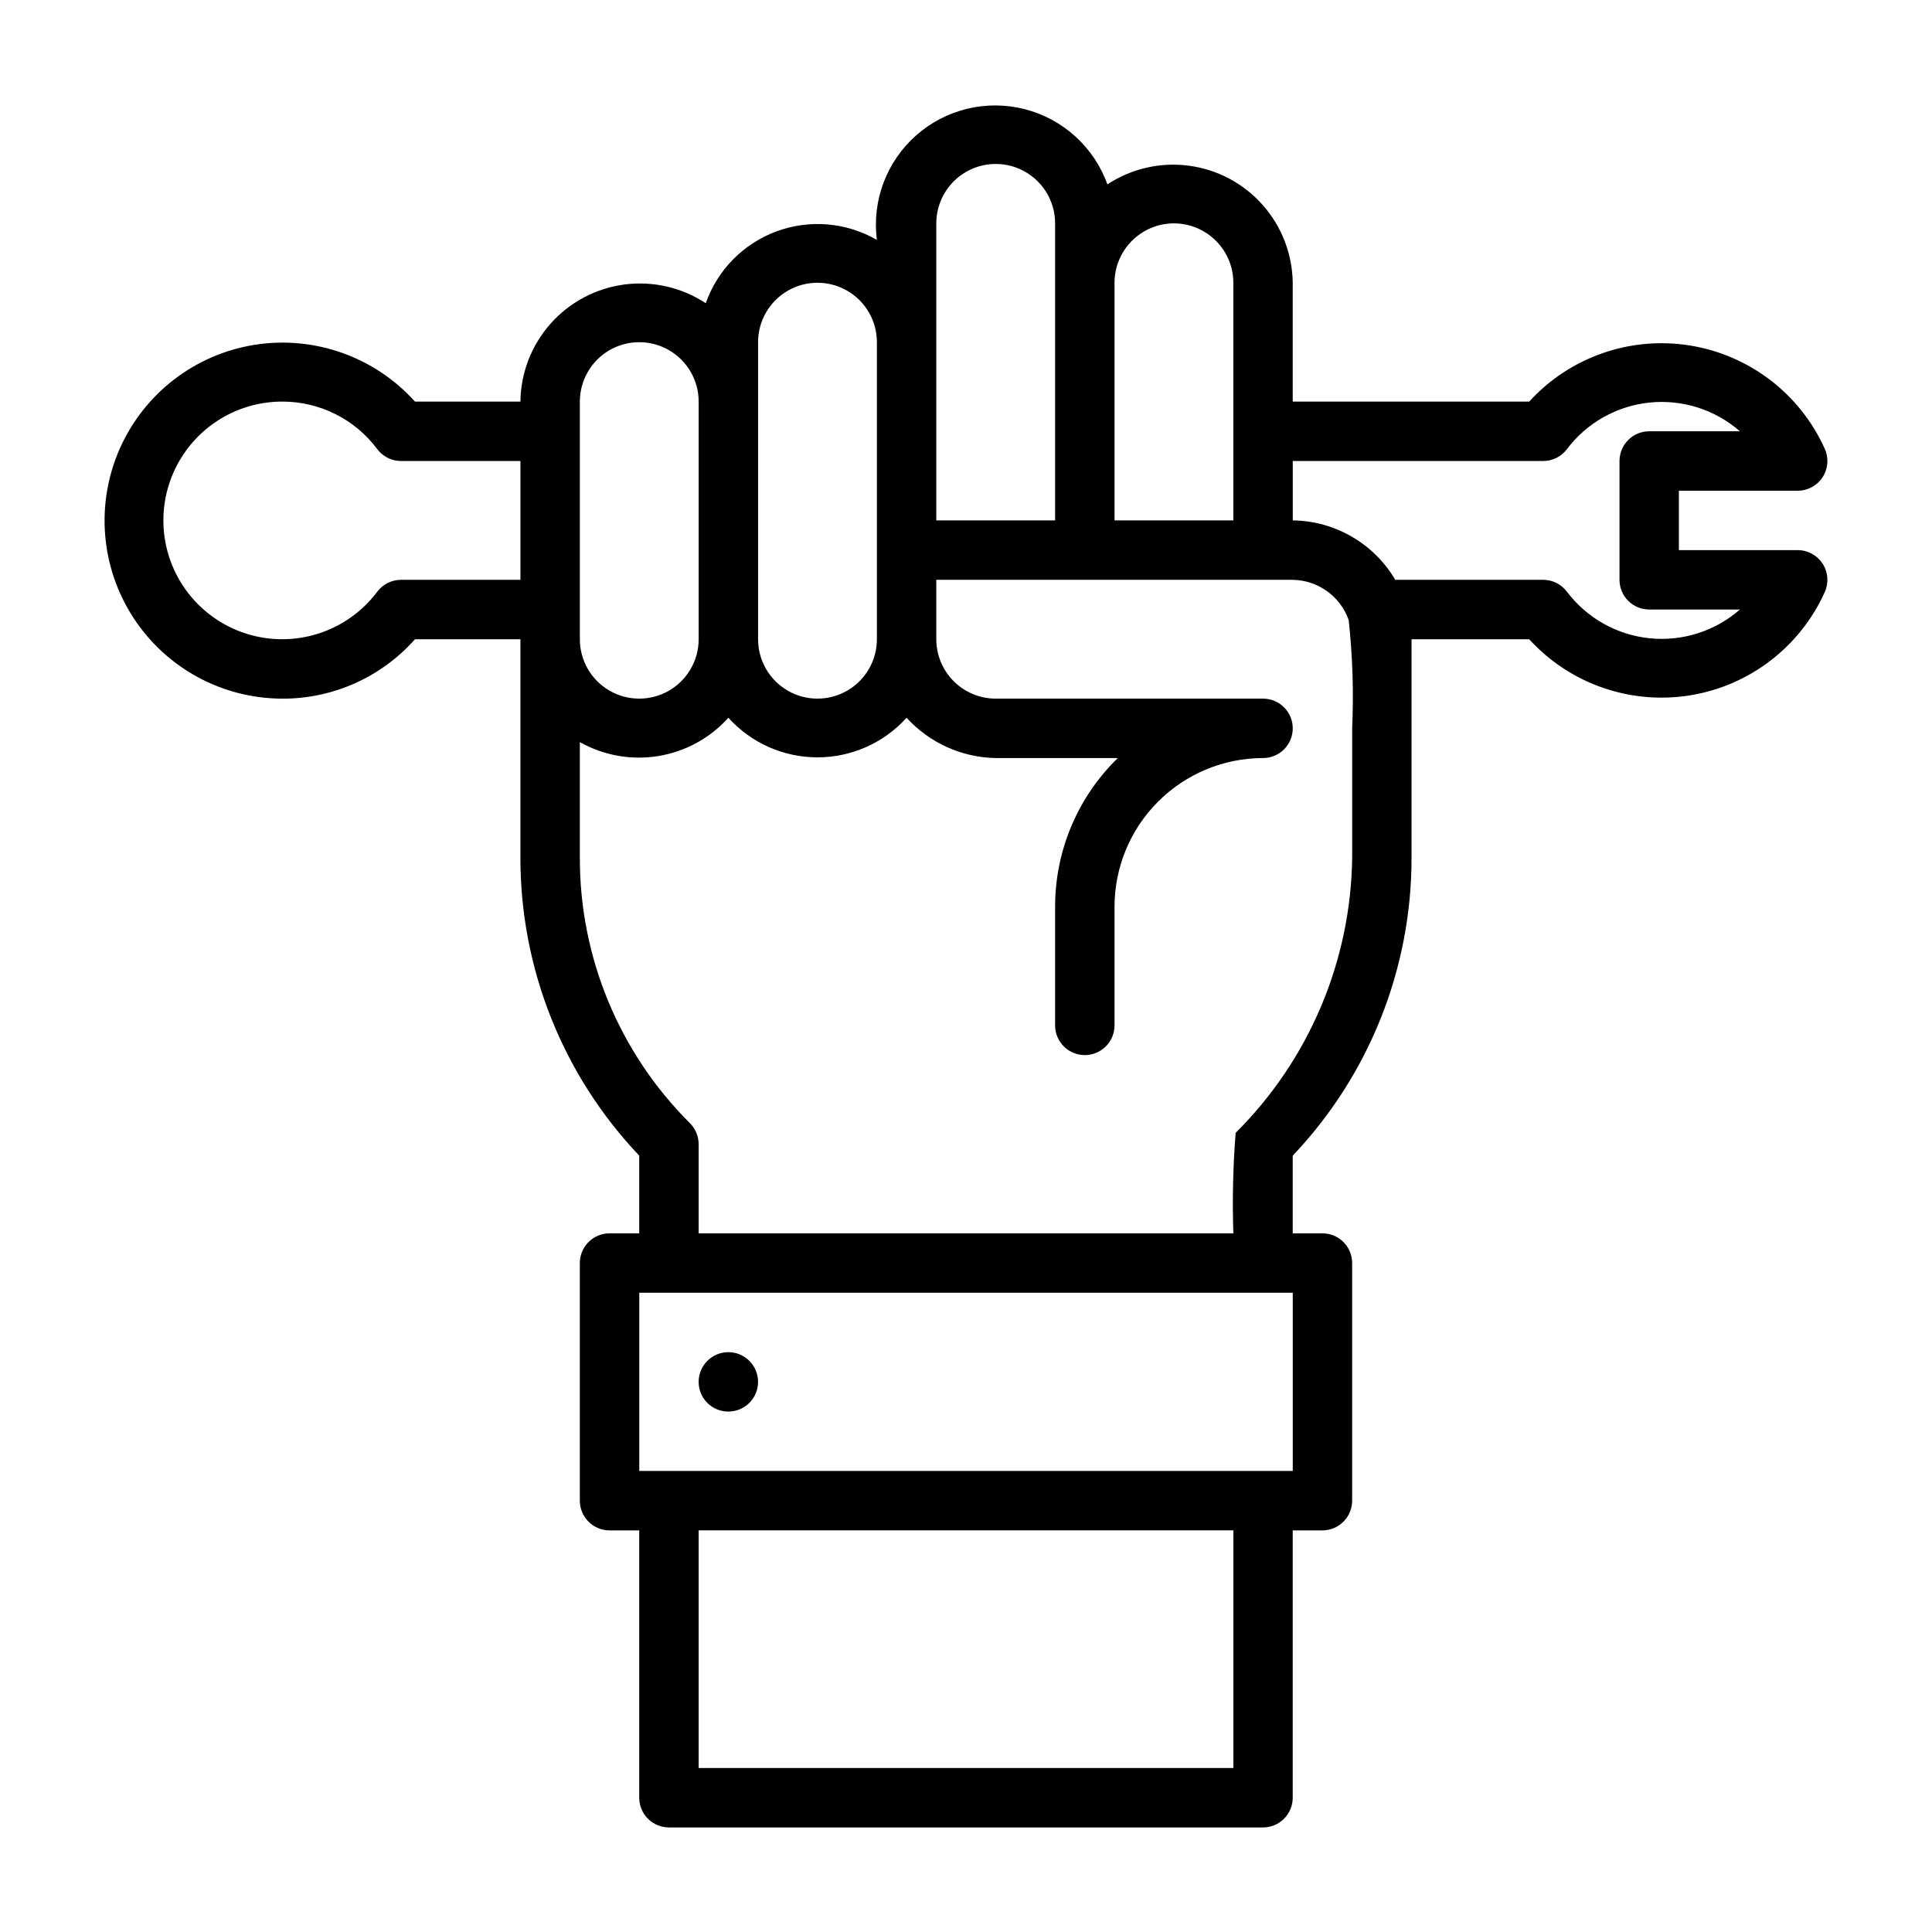 <?xml version="1.0" encoding="UTF-8"?>
<!-- Uploaded to: ICON Repo, www.iconrepo.com, Generator: ICON Repo Mixer Tools -->
<svg fill="#000000" width="800px" height="800px" version="1.1" viewBox="144 144 512 512" xmlns="http://www.w3.org/2000/svg">
 <g>
  <path d="m337.02 502.34c-4.348 0-7.875 3.523-7.875 7.871 0 4.348 3.527 7.871 7.875 7.871 4.348 0 7.871-3.523 7.871-7.871 0-4.348-3.523-7.871-7.871-7.871z"/>
  <path d="m218.94 329.15c13.391 0.008 26.145-5.723 35.031-15.742h27.945v57.805c-0.047 29.414 11.227 57.719 31.488 79.043v20.594h-7.871c-4.348 0-7.871 3.523-7.871 7.871v62.977c0 2.086 0.828 4.09 2.305 5.566 1.477 1.477 3.477 2.305 5.566 2.305h7.871v70.848c0 2.09 0.828 4.09 2.305 5.566 1.477 1.477 3.481 2.309 5.566 2.309h157.44c2.086 0 4.09-0.832 5.566-2.309 1.477-1.477 2.305-3.477 2.305-5.566v-70.848h7.871c2.09 0 4.094-0.828 5.566-2.305 1.477-1.477 2.309-3.481 2.309-5.566v-62.977c0-2.086-0.832-4.09-2.309-5.566-1.473-1.477-3.477-2.305-5.566-2.305h-7.871v-20.594c20.262-21.32 31.539-49.625 31.488-79.043-0.008-13.945 0.004-44.078 0-57.805h31.176c10.777 11.812 26.777 17.402 42.566 14.875 15.789-2.531 29.242-12.84 35.789-27.43 1.078-2.434 0.855-5.25-0.598-7.481-1.453-2.234-3.934-3.582-6.598-3.582h-31.488v-15.742h31.488c2.664 0 5.148-1.348 6.598-3.582 1.453-2.231 1.68-5.047 0.598-7.481-6.547-14.59-20-24.898-35.789-27.43-15.789-2.527-31.789 3.062-42.566 14.875h-62.664v-31.488c-0.09-7.617-2.926-14.949-7.984-20.648-5.055-5.699-11.996-9.387-19.551-10.383-7.555-0.996-15.215 0.762-21.578 4.953-3.543-9.859-11.742-17.324-21.895-19.926-10.148-2.606-20.93-0.008-28.781 6.93-7.852 6.941-11.754 17.32-10.418 27.711-8.094-4.672-17.848-5.5-26.613-2.258-8.766 3.242-15.633 10.219-18.734 19.035-6.363-4.191-14.023-5.953-21.578-4.957-7.555 0.996-14.496 4.684-19.555 10.383s-7.894 13.031-7.984 20.648h-27.945c-10.688-11.883-26.664-17.551-42.449-15.055-15.789 2.496-29.238 12.816-35.734 27.418-6.496 14.602-5.16 31.5 3.551 44.898 8.715 13.398 23.621 21.477 39.602 21.457zm251.91 283.39h-141.7v-62.977h141.7zm15.742-78.719h-173.18v-47.234h173.18zm15.742-162.61 0.004-0.004c-0.324 27.445-11.414 53.664-30.883 73.008-0.695 8.859-0.898 17.75-0.605 26.629h-141.7v-23.617c-0.012-2.086-0.84-4.086-2.305-5.566-18.746-18.645-29.254-44.012-29.18-70.453v-30.543c6.312 3.562 13.656 4.867 20.812 3.691 7.156-1.172 13.699-4.75 18.547-10.145 6.031 6.684 14.613 10.496 23.613 10.496 9.004 0 17.586-3.812 23.617-10.496 6.066 6.66 14.609 10.523 23.617 10.68h32.359-0.004c-10.621 10.34-16.613 24.535-16.613 39.359v31.488c0 4.348 3.527 7.871 7.875 7.871 4.348 0 7.871-3.523 7.871-7.871v-31.488c0.012-10.434 4.164-20.438 11.543-27.816s17.383-11.531 27.816-11.543c4.348 0 7.871-3.523 7.871-7.871 0-4.348-3.523-7.875-7.871-7.875h-70.848c-4.176-0.004-8.176-1.664-11.129-4.613-2.953-2.953-4.613-6.953-4.617-11.129v-15.742h94.465c3.262 0.051 6.426 1.098 9.074 2.996 2.648 1.898 4.652 4.562 5.746 7.633 1.043 9.539 1.352 19.145 0.926 28.73zm50.621-105.04c2.457 0 4.777-1.148 6.266-3.106 5.262-6.992 13.195-11.477 21.898-12.379 8.703-0.906 17.391 1.852 23.977 7.609h-24.039c-4.348 0-7.871 3.527-7.871 7.875v31.488c0 2.086 0.828 4.09 2.305 5.566 1.477 1.473 3.481 2.305 5.566 2.305h24.039c-6.586 5.758-15.273 8.516-23.977 7.613-8.703-0.906-16.641-5.391-21.902-12.379-1.488-1.957-3.805-3.109-6.262-3.106h-39.195c-5.68-9.641-15.98-15.609-27.168-15.746v-15.742zm-97.852-62.977c4.176 0.004 8.176 1.664 11.129 4.617 2.953 2.949 4.613 6.953 4.617 11.125-0.004 14.73 0 48.578 0 62.977h-31.488v-62.977c0.004-4.172 1.664-8.176 4.617-11.125 2.949-2.953 6.953-4.613 11.125-4.617zm-62.977 0c0-5.625 3.004-10.824 7.875-13.637s10.871-2.812 15.742 0c4.871 2.812 7.871 8.012 7.871 13.637v78.719h-31.488zm-47.23 31.488c0-5.625 3-10.824 7.871-13.637s10.875-2.812 15.746 0c4.871 2.812 7.871 8.012 7.871 13.637v78.719c0 5.625-3 10.824-7.871 13.633-4.871 2.812-10.875 2.812-15.746 0-4.871-2.809-7.871-8.008-7.871-13.633v-78.719zm-47.23 15.742c0-5.625 3-10.82 7.871-13.633s10.871-2.812 15.742 0 7.871 8.008 7.871 13.633v62.977c0 5.625-3 10.824-7.871 13.633-4.871 2.812-10.871 2.812-15.742 0-4.871-2.809-7.871-8.008-7.871-13.633v-7.871c-0.016-5.363 0.008-51.133 0-55.105zm-78.723 0c9.879 0.027 19.168 4.711 25.066 12.641 1.488 1.957 3.805 3.106 6.266 3.106h31.645v31.488h-31.645c-2.461-0.004-4.777 1.148-6.266 3.106-6.543 8.754-17.164 13.492-28.051 12.508-10.887-0.98-20.488-7.539-25.359-17.324s-4.32-21.398 1.457-30.68c5.777-9.277 15.957-14.898 26.887-14.844z"/>
 </g>
</svg>